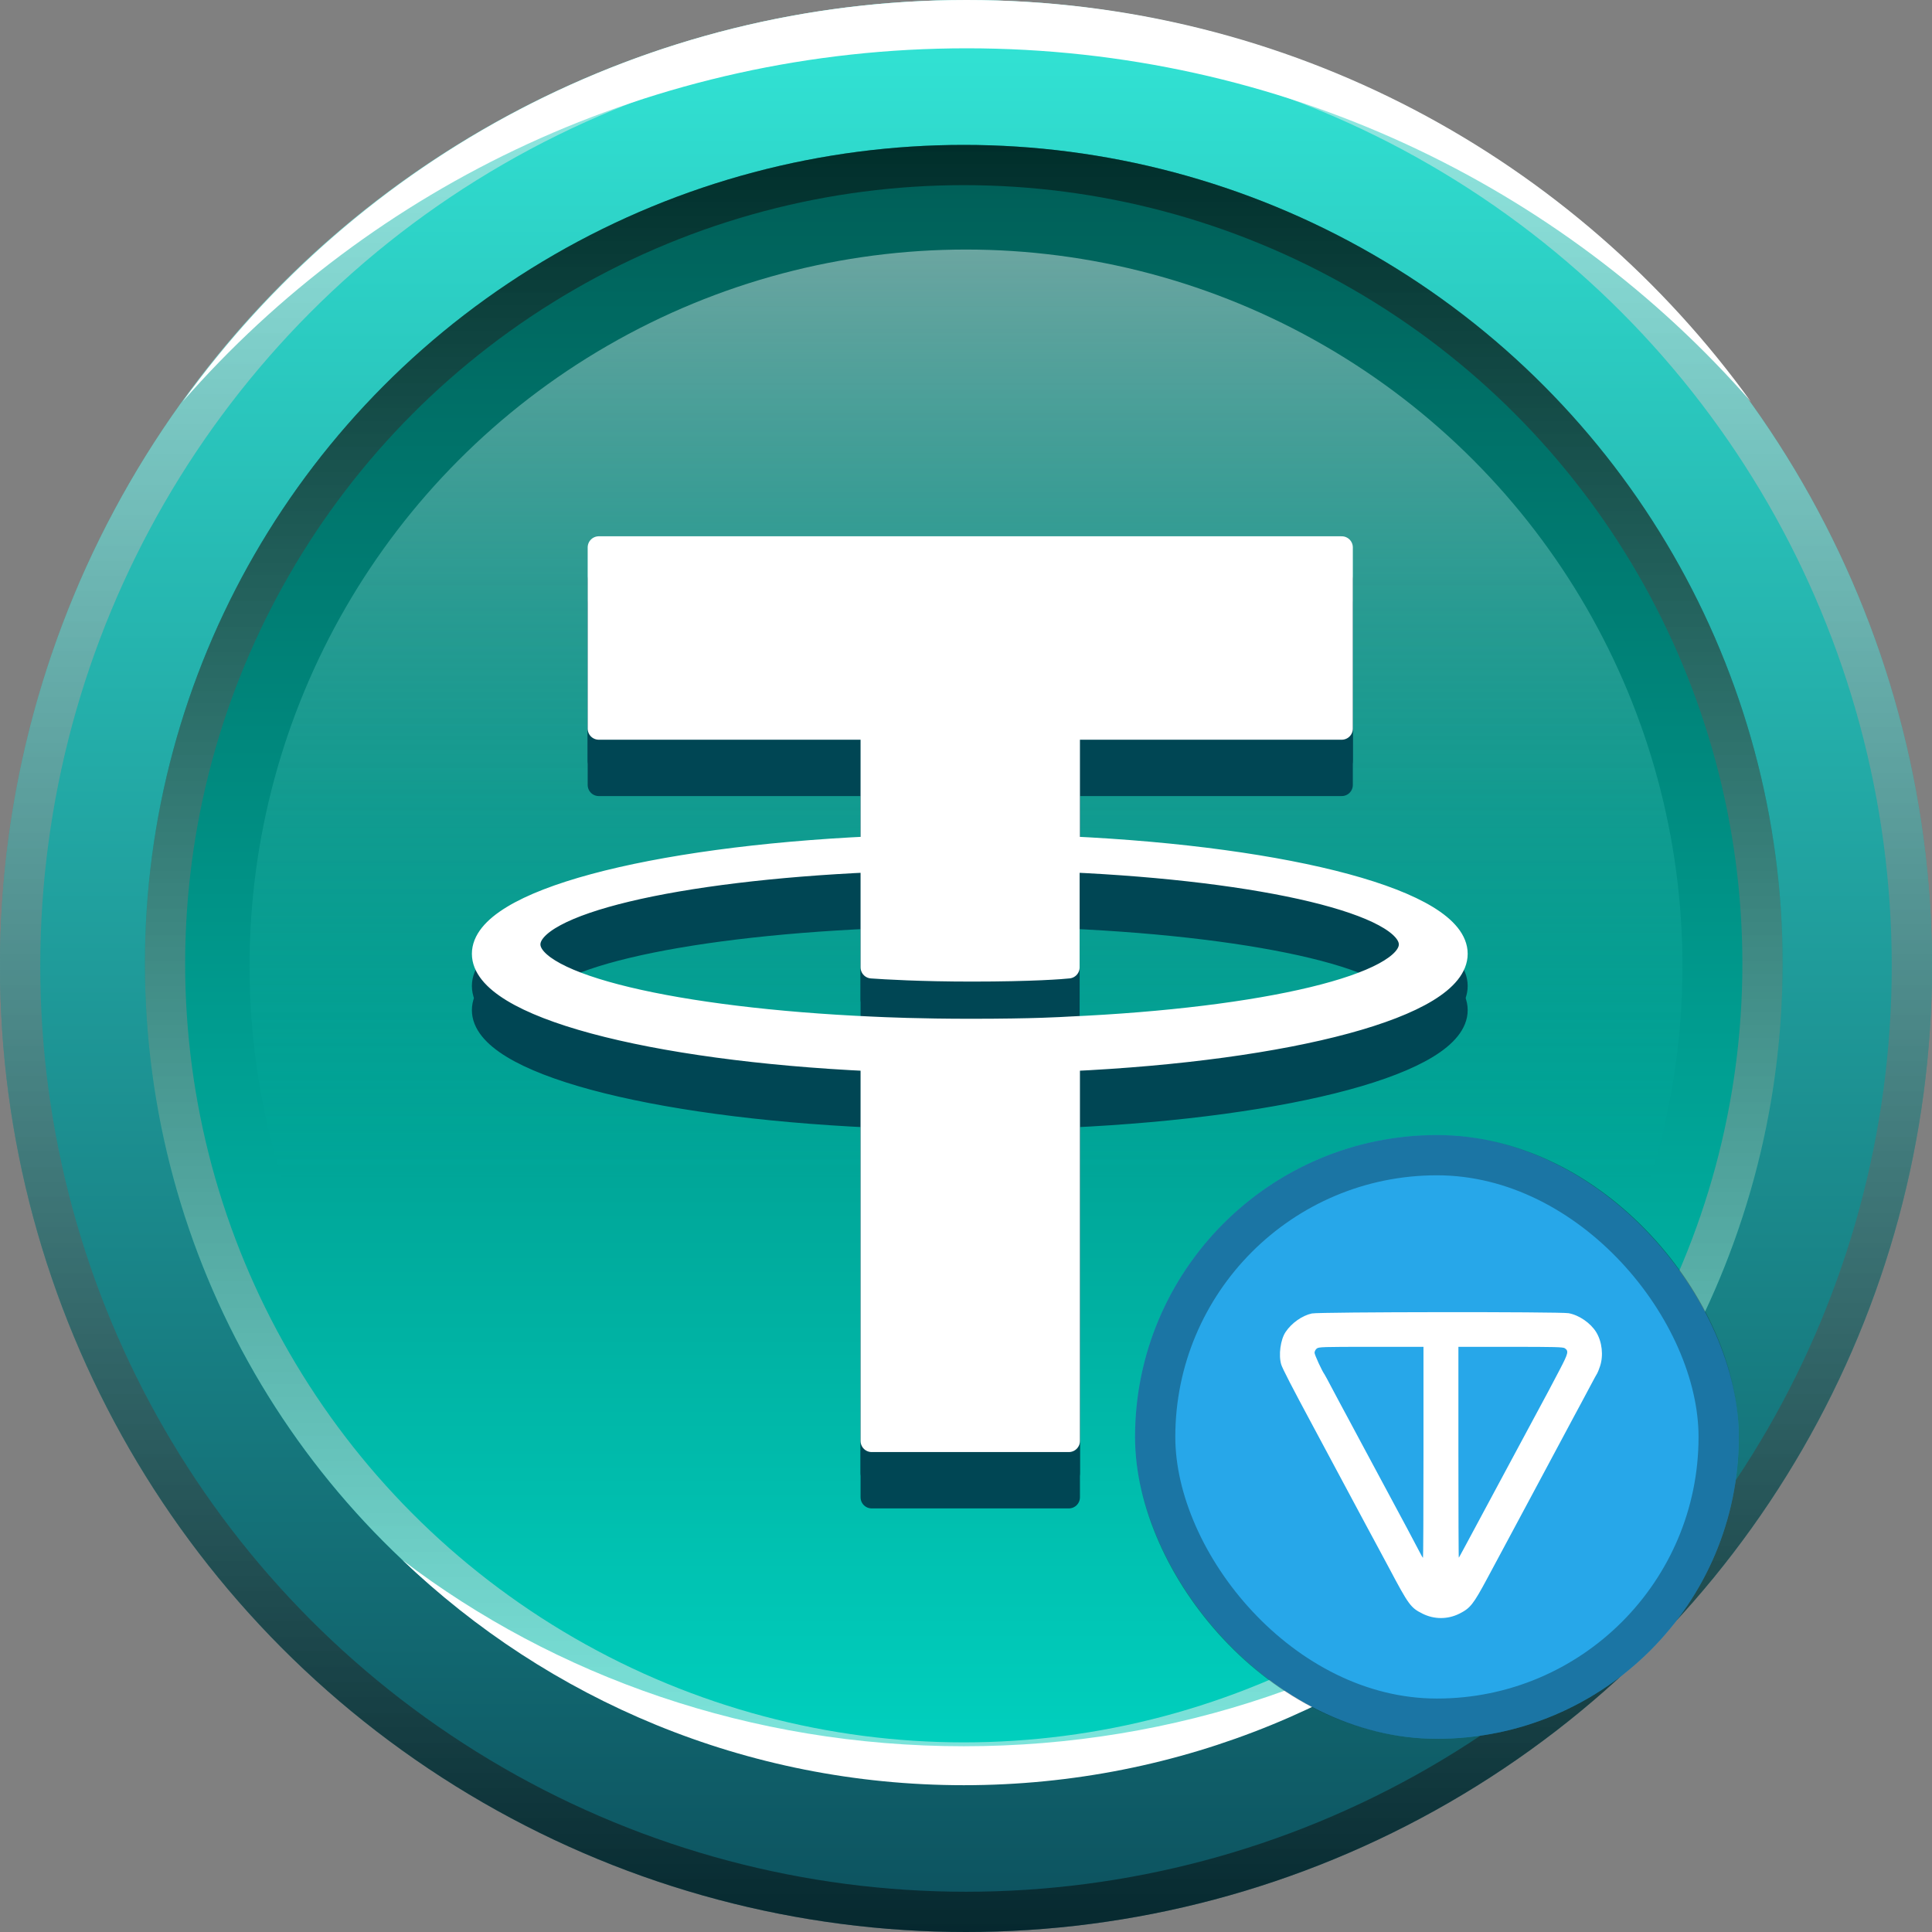 <svg width="240" height="240" viewBox="0 0 240 240" fill="none" xmlns="http://www.w3.org/2000/svg">
<rect x="0" y="0" width="240" height="240" fill="#808080" stroke="none"/>
<g clip-path="url(#clip0_2174_233)">
<circle cx="120" cy="120" r="120" fill="url(#paint0_linear_2174_233)"/>
<circle cx="120" cy="120" r="117.5" stroke="url(#paint1_linear_2174_233)" stroke-opacity="0.5" stroke-width="5" style="mix-blend-mode:luminosity"/>
<path fill-rule="evenodd" clip-rule="evenodd" d="M217.506 49.907C194.028 23.037 159.098 6 120.093 6C81.089 6 46.159 23.037 22.682 49.906C44.471 19.678 79.984 0 120.093 0C160.203 0 195.716 19.678 217.506 49.907Z" fill="white"/>
<circle cx="119.722" cy="119.722" r="101.722" fill="url(#paint2_linear_2174_233)"/>
<circle cx="119.722" cy="119.722" r="99.222" stroke="url(#paint3_linear_2174_233)" stroke-opacity="0.5" stroke-width="5" style="mix-blend-mode:luminosity"/>
<circle cx="120" cy="120" r="89" fill="url(#paint4_linear_2174_233)" fill-opacity="0.6"/>
<path fill-rule="evenodd" clip-rule="evenodd" d="M189.494 193.764C170.554 208.231 146.241 216.926 119.725 216.926C93.23 216.926 68.934 208.244 50 193.798C68.119 211.123 92.681 221.764 119.729 221.764C146.795 221.764 171.372 211.109 189.494 193.764Z" fill="white"/>
<path fill-rule="evenodd" clip-rule="evenodd" d="M132.774 134.665C132.074 134.704 128.537 134.936 120.606 134.936C114.308 134.936 109.838 134.742 108.283 134.665C83.947 133.58 65.754 129.357 65.754 124.32C65.754 119.245 83.908 115.061 108.283 113.976V127.167C109.877 127.283 114.425 127.555 120.723 127.555C128.265 127.555 132.074 127.245 132.735 127.167V113.976C157.032 115.061 175.148 119.284 175.148 124.32C175.148 129.357 157.071 133.58 132.774 134.665ZM132.774 112.271V97.51H166.673V75H74.384V97.51H108.283V112.271C80.72 113.55 60 118.974 60 125.483C60 131.992 80.72 137.416 108.283 138.694V186H132.774V138.694C160.259 137.416 180.94 131.992 180.94 125.483C180.94 118.974 160.298 113.55 132.774 112.271Z" fill="#004654" stroke="#004654" stroke-width="2.761" stroke-linejoin="round"/>
<path fill-rule="evenodd" clip-rule="evenodd" d="M132.774 131.665C132.074 131.704 128.537 131.936 120.606 131.936C114.308 131.936 109.838 131.742 108.283 131.665C83.947 130.58 65.754 126.357 65.754 121.32C65.754 116.245 83.908 112.061 108.283 110.976V124.167C109.877 124.283 114.425 124.555 120.723 124.555C128.265 124.555 132.074 124.245 132.735 124.167V110.976C157.032 112.061 175.148 116.284 175.148 121.32C175.148 126.357 157.071 130.58 132.774 131.665ZM132.774 109.271V94.51H166.673V72H74.384V94.51H108.283V109.271C80.72 110.55 60 115.974 60 122.483C60 128.992 80.72 134.416 108.283 135.694V183H132.774V135.694C160.259 134.416 180.94 128.992 180.94 122.483C180.94 115.974 160.298 110.55 132.774 109.271Z" fill="#004654" stroke="#004654" stroke-width="2.761" stroke-linejoin="round"/>
<path fill-rule="evenodd" clip-rule="evenodd" d="M132.774 127.665C132.074 127.704 128.537 127.936 120.606 127.936C114.308 127.936 109.838 127.742 108.283 127.665C83.947 126.58 65.754 122.357 65.754 117.32C65.754 112.245 83.908 108.061 108.283 106.976V120.167C109.877 120.283 114.425 120.555 120.723 120.555C128.265 120.555 132.074 120.245 132.735 120.167V106.976C157.032 108.061 175.148 112.284 175.148 117.32C175.148 122.357 157.071 126.58 132.774 127.665ZM132.774 105.271V90.51H166.673V68H74.384V90.51H108.283V105.271C80.72 106.55 60 111.974 60 118.483C60 124.992 80.72 130.416 108.283 131.694V179H132.774V131.694C160.259 130.416 180.94 124.992 180.94 118.483C180.94 111.974 160.298 106.55 132.774 105.271Z" fill="white" stroke="white" stroke-width="2.761" stroke-linejoin="round"/>
<rect x="141" y="141" width="75" height="75" rx="37.5" fill="#27A7E9"/>
<rect x="143.5" y="143.5" width="70" height="70" rx="35" stroke="black" stroke-opacity="0.3" stroke-width="5"/>
<path fill-rule="evenodd" clip-rule="evenodd" d="M162.967 163.163C161.756 163.426 160.454 164.343 159.7 165.466C159.064 166.414 158.806 168.34 159.159 169.505C159.312 170.009 160.463 172.243 163.116 177.18C164.116 179.042 168.801 187.789 169.749 189.565C170.083 190.19 170.692 191.321 171.103 192.078C171.515 192.835 172.165 194.046 172.548 194.77C174.991 199.38 175.238 199.718 176.698 200.449C178.159 201.181 179.834 201.184 181.287 200.456C182.658 199.768 183.012 199.318 184.81 195.967C185.446 194.782 186.846 192.171 187.922 190.163C188.998 188.156 190.109 186.083 190.391 185.556C190.968 184.48 194.612 177.669 195.545 175.923C195.879 175.298 196.3 174.517 196.479 174.188C196.658 173.859 197.147 172.944 197.563 172.154C197.98 171.364 198.363 170.664 198.413 170.598C198.463 170.533 198.617 170.144 198.756 169.735C199.208 168.399 199.02 166.684 198.291 165.493C197.59 164.351 196.162 163.367 194.857 163.13C193.796 162.937 163.868 162.968 162.967 163.163ZM176.829 180.411C176.829 187.618 176.803 193.514 176.77 193.514C176.738 193.514 176.542 193.177 176.334 192.766C175.973 192.052 174.009 188.371 172.008 184.659C171.493 183.705 170.814 182.439 170.499 181.847C170.184 181.254 169.533 180.043 169.054 179.154C168.575 178.266 167.897 177 167.548 176.342C167.199 175.684 166.764 174.876 166.582 174.547C166.4 174.218 165.884 173.249 165.435 172.393C164.987 171.538 164.579 170.784 164.529 170.718C164.23 170.321 163.299 168.299 163.299 168.045C163.299 167.875 163.417 167.646 163.568 167.524C163.821 167.321 164.244 167.308 170.333 167.308H176.829V180.411ZM194.386 167.483C194.886 167.831 194.826 168.089 193.774 170.109C193.223 171.168 192.568 172.411 192.319 172.872C192.071 173.333 191 175.325 189.939 177.3C188.879 179.274 187.808 181.266 187.56 181.727C187.312 182.188 186.618 183.48 186.018 184.599C181.944 192.197 181.264 193.459 181.219 193.504C181.191 193.531 181.168 187.648 181.168 180.431V167.308H187.65C193.157 167.308 194.171 167.334 194.386 167.483Z" fill="white"/>
</g>
<defs>
<linearGradient id="paint0_linear_2174_233" x1="120.234" y1="0.468" x2="120.234" y2="240" gradientUnits="userSpaceOnUse">
<stop stop-color="#32E5D6"/>
<stop offset="1" stop-color="#0C515E"/>
</linearGradient>
<linearGradient id="paint1_linear_2174_233" x1="120" y1="0" x2="120" y2="240" gradientUnits="userSpaceOnUse">
<stop stop-color="white"/>
<stop offset="1"/>
</linearGradient>
<linearGradient id="paint2_linear_2174_233" x1="119.722" y1="18" x2="119.722" y2="221.445" gradientUnits="userSpaceOnUse">
<stop stop-color="#005D56"/>
<stop offset="1" stop-color="#00D2C0"/>
</linearGradient>
<linearGradient id="paint3_linear_2174_233" x1="119.722" y1="18" x2="119.722" y2="221.445" gradientUnits="userSpaceOnUse">
<stop/>
<stop offset="1" stop-color="white"/>
</linearGradient>
<linearGradient id="paint4_linear_2174_233" x1="120" y1="31" x2="120" y2="209" gradientUnits="userSpaceOnUse">
<stop stop-color="white" stop-opacity="0.7"/>
<stop offset="0.65" stop-color="#00D2C0" stop-opacity="0"/>
</linearGradient>
<clipPath id="clip0_2174_233">
<rect width="240" height="240" fill="white"/>
</clipPath>
</defs>
</svg>
